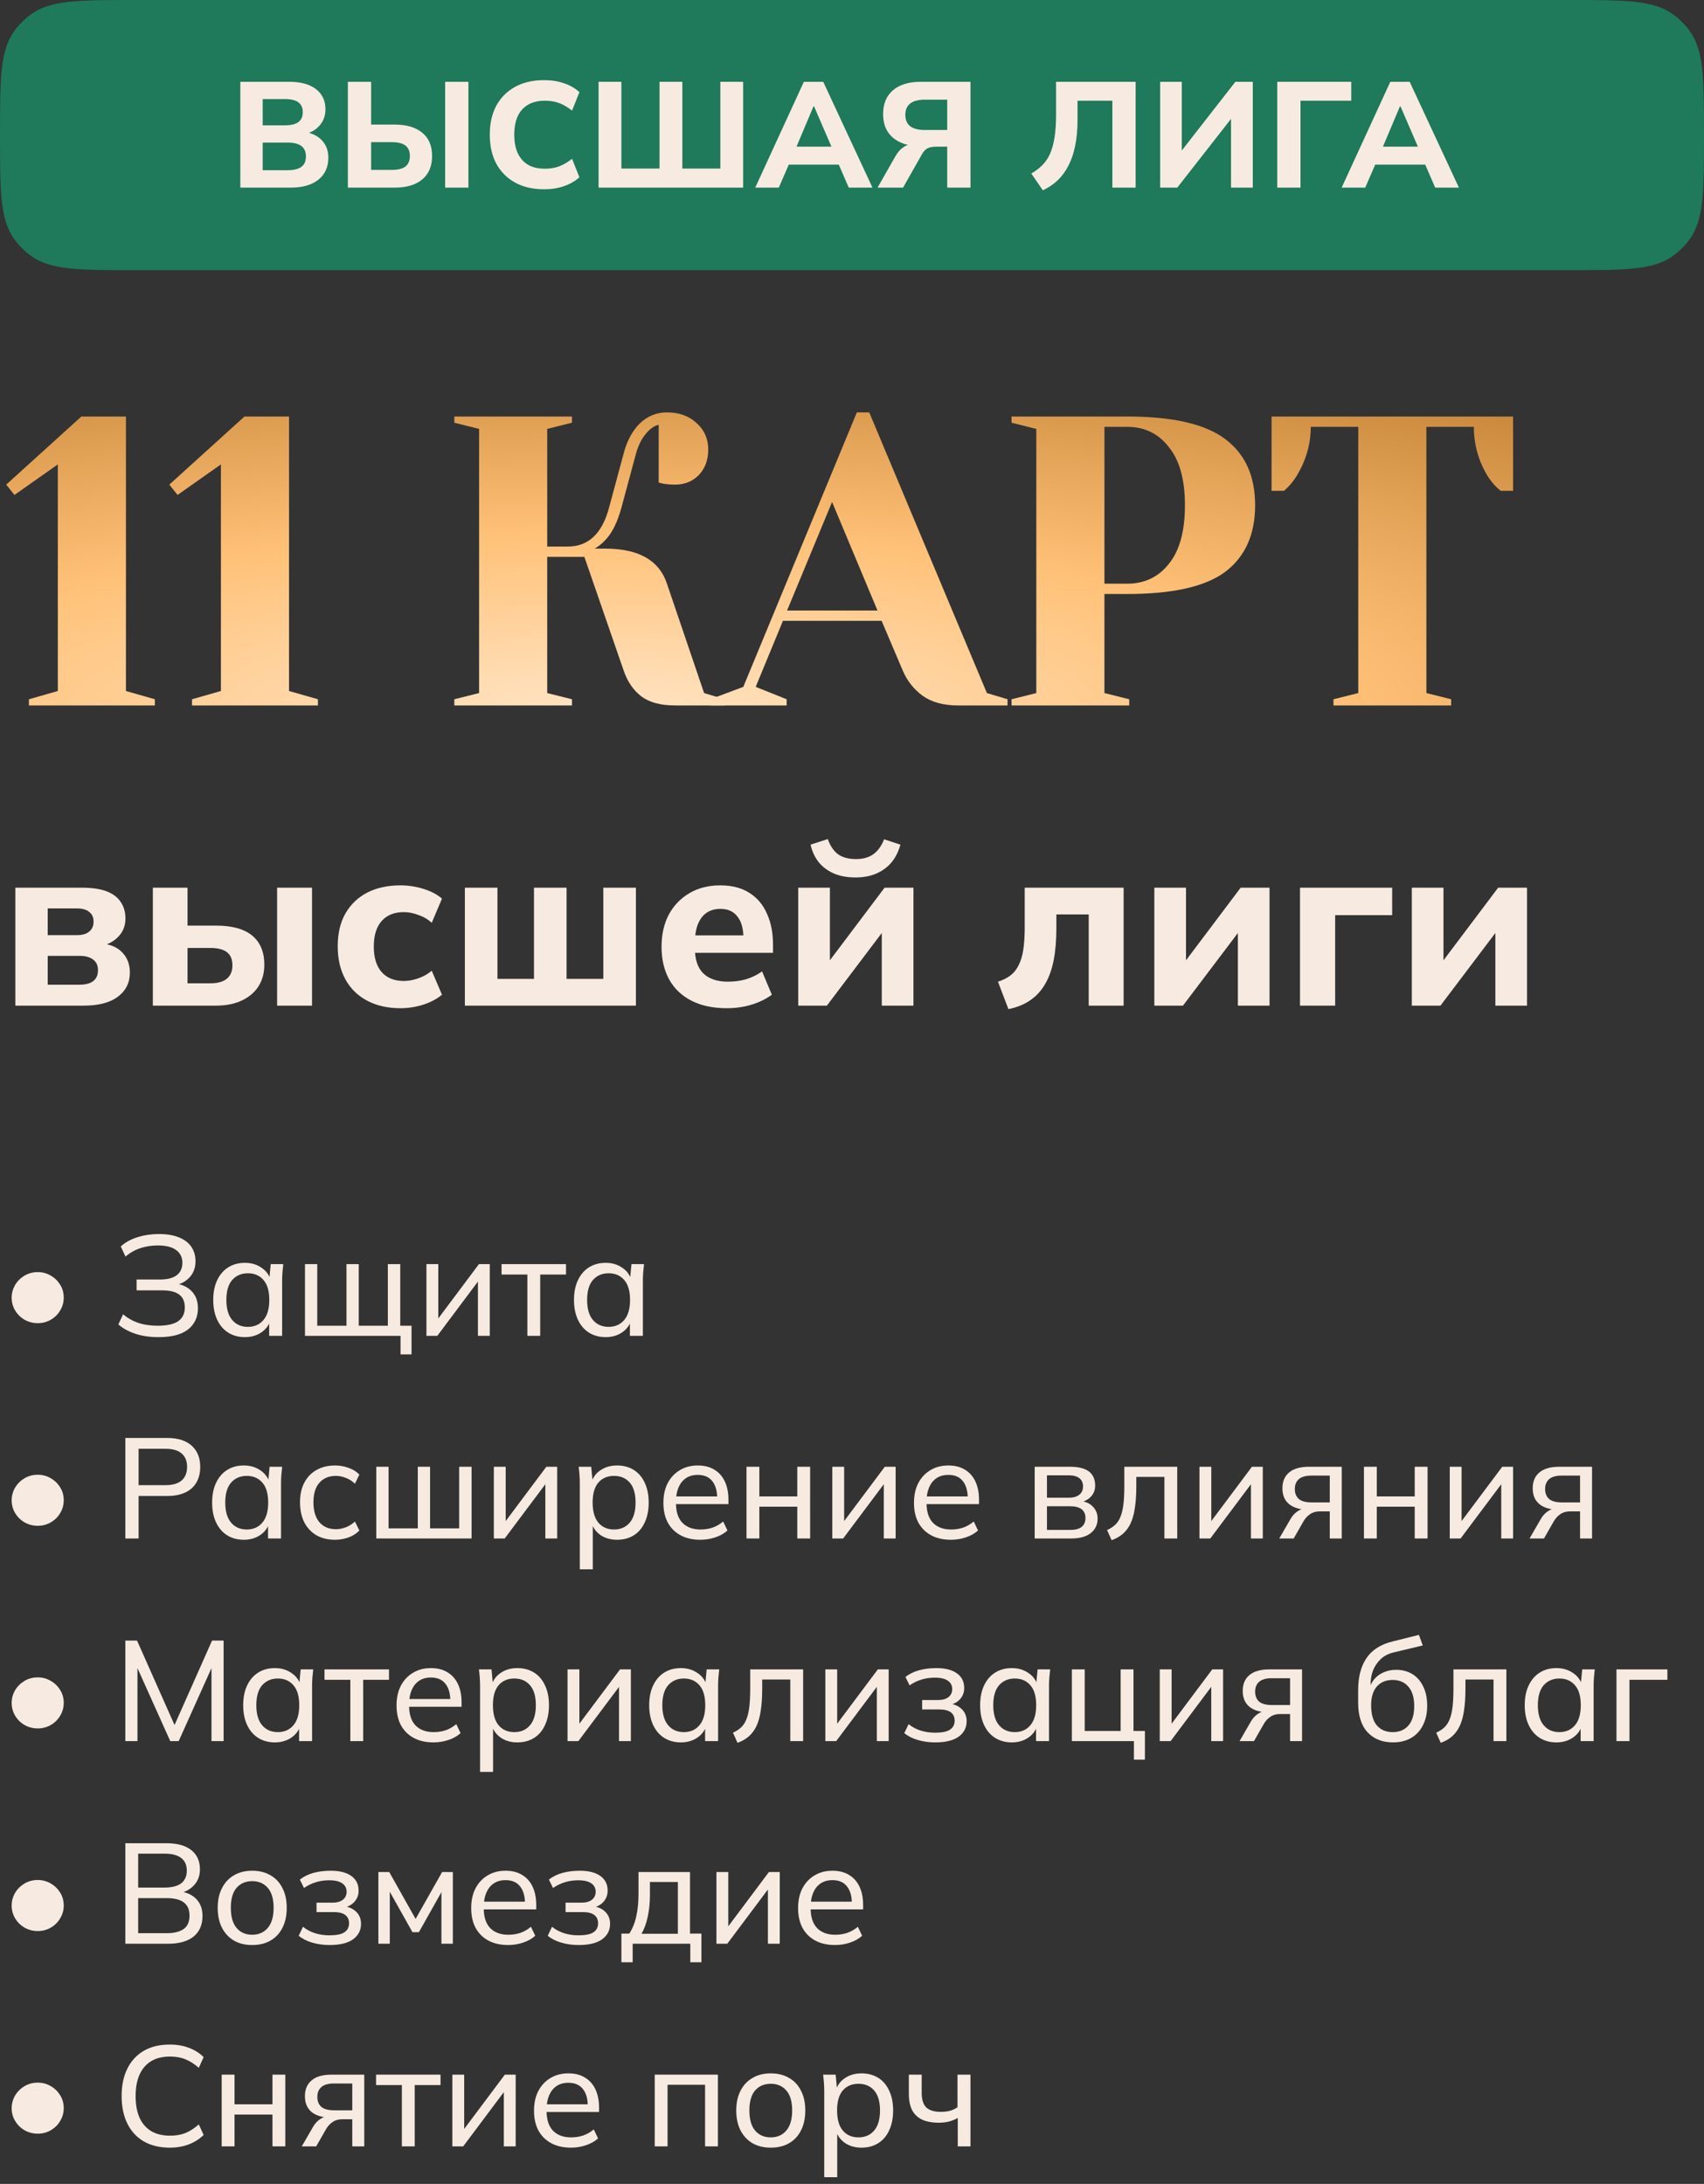 <?xml version="1.0" encoding="UTF-8"?> <svg xmlns="http://www.w3.org/2000/svg" width="227" height="291" viewBox="0 0 227 291" fill="none"><rect x="0" y="0" width="227" height="291" fill="#333333" stroke="none"/> <path d="M3.853 94V93.175L7.703 92.075V61.88L1.928 65.95L0.828 64.575L10.838 55.5H16.778V92.075L20.628 93.175V94H3.853Z" fill="url(#paint0_radial_387_1600)"></path> <path d="M25.58 94V93.175L29.43 92.075V61.88L23.655 65.95L22.555 64.575L32.565 55.5H38.505V92.075L42.355 93.175V94H25.58Z" fill="url(#paint1_radial_387_1600)"></path> <path d="M60.523 93.175L63.822 92.35V57.15L60.523 56.325V55.5H76.198V56.325L72.897 57.15V72.825H75.647C78.397 72.825 80.231 71.084 81.147 67.6L83.073 60.45C83.513 58.764 84.228 57.425 85.218 56.435C86.244 55.445 87.454 54.95 88.847 54.95C90.461 54.95 91.781 55.427 92.808 56.38C93.834 57.297 94.347 58.47 94.347 59.9C94.347 61.294 93.926 62.43 93.082 63.31C92.239 64.153 91.194 64.575 89.948 64.575C89.434 64.575 88.921 64.538 88.407 64.465L87.748 64.3V56.6C87.124 56.747 86.537 57.169 85.987 57.865C85.438 58.525 85.016 59.387 84.722 60.45L82.797 67.6C82.248 69.617 81.514 71.084 80.597 72C80.194 72.44 79.736 72.807 79.222 73.1H80.597C85.071 73.1 87.821 74.659 88.847 77.775L93.797 92.35L96.547 93.175V94H89.948C88.004 94 86.501 93.597 85.438 92.79C84.374 91.984 83.586 90.829 83.073 89.325L77.847 74.2H72.897V92.35L76.198 93.175V94H60.523V93.175Z" fill="url(#paint2_radial_387_1600)"></path> <path d="M94.62 93.175L99.02 91.525L114.145 54.95H115.795L131.47 92.35L134.22 93.175V94H127.62C125.714 94 124.155 93.579 122.945 92.735C121.735 91.855 120.837 90.719 120.25 89.325L117.445 82.725H104.3L100.67 91.525L104.795 93.175V94H94.62V93.175ZM104.85 81.35H116.895L110.845 66.885L104.85 81.35Z" fill="url(#paint3_radial_387_1600)"></path> <path d="M134.753 93.175L138.053 92.35V57.15L134.753 56.325V55.5H150.153C156.24 55.5 160.603 56.508 163.243 58.525C165.883 60.505 167.203 63.438 167.203 67.325C167.203 71.212 165.883 74.163 163.243 76.18C160.603 78.16 156.24 79.15 150.153 79.15H147.128V92.35L150.428 93.175V94H134.753V93.175ZM150.153 77.775C152.463 77.775 154.315 76.895 155.708 75.135C157.138 73.375 157.853 70.772 157.853 67.325C157.853 63.915 157.138 61.33 155.708 59.57C154.315 57.773 152.463 56.875 150.153 56.875H147.128V77.775H150.153Z" fill="url(#paint4_radial_387_1600)"></path> <path d="M177.642 93.175L180.942 92.35V56.875H174.617C174.617 59.112 174.012 61.257 172.802 63.31C172.289 64.153 171.702 64.85 171.042 65.4H169.392V55.5H201.567V65.4H199.917C199.221 64.85 198.616 64.153 198.102 63.31C196.929 61.33 196.342 59.185 196.342 56.875H190.017V92.35L193.317 93.175V94H177.642V93.175Z" fill="url(#paint5_radial_387_1600)"></path> <path d="M2.047 134V118.283H10.882C12.267 118.283 13.383 118.448 14.23 118.779C15.077 119.109 15.697 119.585 16.09 120.205C16.503 120.804 16.71 121.538 16.71 122.406C16.71 123.377 16.379 124.193 15.718 124.855C15.077 125.516 14.22 125.94 13.145 126.126V125.661C14.53 125.764 15.563 126.167 16.245 126.87C16.948 127.572 17.299 128.482 17.299 129.598C17.299 130.941 16.762 132.016 15.687 132.822C14.633 133.607 13.124 134 11.161 134H2.047ZM6.356 131.21H10.572C11.378 131.21 11.988 131.055 12.401 130.745C12.835 130.414 13.052 129.928 13.052 129.288C13.052 128.647 12.835 128.172 12.401 127.862C11.988 127.531 11.378 127.366 10.572 127.366H6.356V131.21ZM6.356 124.607H10.231C10.954 124.607 11.502 124.452 11.874 124.142C12.267 123.832 12.463 123.387 12.463 122.809C12.463 122.23 12.267 121.796 11.874 121.507C11.502 121.197 10.954 121.042 10.231 121.042H6.356V124.607Z" fill="#F7EBE1"></path> <path d="M20.362 134V118.283H24.981V123.336H28.763C30.913 123.336 32.525 123.78 33.599 124.669C34.674 125.557 35.211 126.849 35.211 128.544C35.211 129.639 34.953 130.6 34.436 131.427C33.92 132.233 33.176 132.863 32.204 133.318C31.254 133.772 30.107 134 28.763 134H20.362ZM24.981 131.024H28.05C28.98 131.024 29.693 130.827 30.189 130.435C30.706 130.021 30.964 129.422 30.964 128.637C30.964 127.831 30.716 127.242 30.22 126.87C29.724 126.498 29.001 126.312 28.05 126.312H24.981V131.024ZM36.916 134V118.283H41.566V134H36.916Z" fill="#F7EBE1"></path> <path d="M53.329 134.341C51.655 134.341 50.187 134.01 48.927 133.349C47.666 132.687 46.695 131.737 46.013 130.497C45.331 129.257 44.99 127.789 44.99 126.095C44.99 124.379 45.331 122.922 46.013 121.724C46.715 120.504 47.687 119.574 48.927 118.934C50.187 118.293 51.655 117.973 53.329 117.973C54.383 117.973 55.406 118.128 56.398 118.438C57.41 118.748 58.237 119.182 58.878 119.74L57.514 122.964C56.997 122.488 56.398 122.137 55.716 121.91C55.054 121.662 54.414 121.538 53.794 121.538C52.533 121.538 51.551 121.93 50.849 122.716C50.146 123.501 49.795 124.638 49.795 126.126C49.795 127.614 50.146 128.75 50.849 129.536C51.551 130.321 52.533 130.714 53.794 130.714C54.393 130.714 55.023 130.6 55.685 130.373C56.367 130.145 56.976 129.804 57.514 129.35L58.878 132.543C58.216 133.101 57.379 133.545 56.367 133.876C55.375 134.186 54.362 134.341 53.329 134.341Z" fill="#F7EBE1"></path> <path d="M61.928 134V118.283H66.268V130.435H71.135V118.283H75.475V130.435H80.373V118.283H84.713V134H61.928Z" fill="#F7EBE1"></path> <path d="M96.809 134.341C94.991 134.341 93.43 134.01 92.128 133.349C90.826 132.687 89.834 131.747 89.152 130.528C88.47 129.288 88.129 127.831 88.129 126.157C88.129 124.524 88.45 123.098 89.09 121.879C89.752 120.659 90.661 119.709 91.818 119.027C92.996 118.324 94.371 117.973 95.941 117.973C97.491 117.973 98.783 118.303 99.816 118.965C100.87 119.626 101.656 120.556 102.172 121.755C102.71 122.933 102.978 124.307 102.978 125.878V126.963H91.973V124.638H99.568L99.041 125.072C99.041 123.77 98.773 122.788 98.235 122.127C97.719 121.445 96.964 121.104 95.972 121.104C95.228 121.104 94.598 121.29 94.081 121.662C93.585 122.013 93.203 122.54 92.934 123.243C92.686 123.925 92.562 124.772 92.562 125.785V126.281C92.562 127.81 92.934 128.947 93.678 129.691C94.443 130.435 95.538 130.807 96.964 130.807C97.812 130.807 98.607 130.703 99.351 130.497C100.116 130.269 100.839 129.918 101.521 129.443L102.823 132.543C102.038 133.121 101.129 133.566 100.095 133.876C99.083 134.186 97.987 134.341 96.809 134.341Z" fill="#F7EBE1"></path> <path d="M106.339 134V118.283H110.555V129.319H109.532L117.84 118.283H121.684V134H117.468V122.964H118.491L110.152 134H106.339ZM113.965 116.919C112.828 116.919 111.847 116.733 111.02 116.361C110.193 115.989 109.522 115.472 109.005 114.811C108.509 114.149 108.168 113.395 107.982 112.548L110.276 111.804C110.607 112.734 111.072 113.416 111.671 113.85C112.27 114.263 113.056 114.47 114.027 114.47C114.978 114.47 115.753 114.253 116.352 113.819C116.951 113.385 117.427 112.723 117.778 111.835L119.948 112.548C119.7 113.457 119.307 114.242 118.77 114.904C118.233 115.544 117.561 116.04 116.755 116.392C115.949 116.743 115.019 116.919 113.965 116.919Z" fill="#F7EBE1"></path> <path d="M134.338 134.465L132.943 130.807C133.604 130.6 134.162 130.321 134.617 129.97C135.072 129.618 135.433 129.164 135.702 128.606C135.991 128.048 136.198 127.355 136.322 126.529C136.446 125.702 136.508 124.72 136.508 123.584V118.283H149.683V134H145.033V121.848H140.724V123.739C140.724 125.351 140.6 126.777 140.352 128.017C140.104 129.257 139.711 130.321 139.174 131.21C138.657 132.078 137.996 132.78 137.19 133.318C136.405 133.855 135.454 134.237 134.338 134.465Z" fill="#F7EBE1"></path> <path d="M153.777 134V118.283H157.993V129.319H156.97L165.278 118.283H169.122V134H164.906V122.964H165.929L157.59 134H153.777Z" fill="#F7EBE1"></path> <path d="M173.183 134V118.283H185.459V121.941H177.864V134H173.183Z" fill="#F7EBE1"></path> <path d="M188.077 134V118.283H192.293V129.319H191.27L199.578 118.283H203.422V134H199.206V122.964H200.229L191.89 134H188.077Z" fill="#F7EBE1"></path> <path d="M5.032 176.309C4.411 176.309 3.835 176.163 3.303 175.872C2.771 175.568 2.346 175.156 2.03 174.637C1.713 174.118 1.555 173.541 1.555 172.908C1.555 172.325 1.7 171.774 1.992 171.255C2.296 170.736 2.707 170.318 3.227 170.001C3.759 169.672 4.36 169.507 5.032 169.507C5.652 169.507 6.222 169.659 6.742 169.963C7.261 170.254 7.679 170.653 7.996 171.16C8.325 171.667 8.49 172.249 8.49 172.908C8.49 173.529 8.331 174.099 8.015 174.618C7.711 175.137 7.293 175.549 6.761 175.853C6.241 176.157 5.665 176.309 5.032 176.309Z" fill="#F7EBE1"></path> <path d="M21.105 178.171C19.952 178.171 18.92 178.019 18.008 177.715C17.109 177.411 16.361 176.999 15.766 176.48L16.393 175.131C17.001 175.638 17.679 176.018 18.426 176.271C19.173 176.524 20.035 176.651 21.01 176.651C22.251 176.651 23.163 176.448 23.746 176.043C24.329 175.625 24.62 175.017 24.62 174.219C24.62 173.434 24.367 172.857 23.86 172.49C23.366 172.123 22.606 171.939 21.58 171.939H18.198V170.495H21.295C22.283 170.495 23.03 170.305 23.537 169.925C24.044 169.545 24.297 168.988 24.297 168.253C24.297 167.544 24.025 166.986 23.48 166.581C22.935 166.163 22.118 165.954 21.029 165.954C20.206 165.954 19.427 166.074 18.692 166.315C17.97 166.556 17.311 166.929 16.716 167.436L16.089 166.087C16.684 165.542 17.432 165.131 18.331 164.852C19.23 164.573 20.174 164.434 21.162 164.434C22.239 164.434 23.138 164.586 23.86 164.89C24.582 165.181 25.127 165.599 25.494 166.144C25.861 166.689 26.045 167.328 26.045 168.063C26.045 168.899 25.792 169.602 25.285 170.172C24.791 170.729 24.12 171.097 23.271 171.274V171.008C24.234 171.135 24.987 171.483 25.532 172.053C26.089 172.623 26.368 173.377 26.368 174.314C26.368 175.099 26.172 175.783 25.779 176.366C25.399 176.949 24.816 177.398 24.031 177.715C23.258 178.019 22.283 178.171 21.105 178.171Z" fill="#F7EBE1"></path> <path d="M32.626 178.171C31.79 178.171 31.055 177.975 30.422 177.582C29.789 177.189 29.295 176.619 28.94 175.872C28.585 175.125 28.408 174.238 28.408 173.212C28.408 172.186 28.585 171.306 28.94 170.571C29.295 169.824 29.789 169.254 30.422 168.861C31.055 168.468 31.79 168.272 32.626 168.272C33.475 168.272 34.209 168.487 34.83 168.918C35.463 169.336 35.881 169.912 36.084 170.647H35.856L36.065 168.443H37.737C37.699 168.823 37.661 169.203 37.623 169.583C37.598 169.963 37.585 170.337 37.585 170.704V178H35.856V175.815H36.065C35.862 176.537 35.444 177.113 34.811 177.544C34.19 177.962 33.462 178.171 32.626 178.171ZM33.025 176.803C33.886 176.803 34.577 176.499 35.096 175.891C35.615 175.283 35.875 174.39 35.875 173.212C35.875 172.034 35.615 171.147 35.096 170.552C34.577 169.957 33.886 169.659 33.025 169.659C32.164 169.659 31.467 169.957 30.935 170.552C30.416 171.147 30.156 172.034 30.156 173.212C30.156 174.39 30.416 175.283 30.935 175.891C31.454 176.499 32.151 176.803 33.025 176.803Z" fill="#F7EBE1"></path> <path d="M53.359 180.47V178H40.629V168.443H42.263V176.651H46.158V168.443H47.792V176.651H51.668V168.443H53.321V176.651H54.822V180.47H53.359Z" fill="#F7EBE1"></path> <path d="M56.809 178V168.443H58.386V176.366H57.873L63.801 168.443H65.245V178H63.668V170.058H64.2L58.253 178H56.809Z" fill="#F7EBE1"></path> <path d="M70.253 178V169.83H66.814V168.443H75.402V169.83H71.963V178H70.253Z" fill="#F7EBE1"></path> <path d="M80.683 178.171C79.847 178.171 79.112 177.975 78.479 177.582C77.845 177.189 77.351 176.619 76.997 175.872C76.642 175.125 76.465 174.238 76.465 173.212C76.465 172.186 76.642 171.306 76.997 170.571C77.351 169.824 77.845 169.254 78.479 168.861C79.112 168.468 79.847 168.272 80.683 168.272C81.531 168.272 82.266 168.487 82.887 168.918C83.52 169.336 83.938 169.912 84.141 170.647H83.913L84.122 168.443H85.794C85.756 168.823 85.718 169.203 85.68 169.583C85.654 169.963 85.642 170.337 85.642 170.704V178H83.913V175.815H84.122C83.919 176.537 83.501 177.113 82.868 177.544C82.247 177.962 81.519 178.171 80.683 178.171ZM81.082 176.803C81.943 176.803 82.633 176.499 83.153 175.891C83.672 175.283 83.932 174.39 83.932 173.212C83.932 172.034 83.672 171.147 83.153 170.552C82.633 169.957 81.943 169.659 81.082 169.659C80.22 169.659 79.524 169.957 78.992 170.552C78.472 171.147 78.213 172.034 78.213 173.212C78.213 174.39 78.472 175.283 78.992 175.891C79.511 176.499 80.208 176.803 81.082 176.803Z" fill="#F7EBE1"></path> <path d="M5.032 203.309C4.411 203.309 3.835 203.163 3.303 202.872C2.771 202.568 2.346 202.156 2.03 201.637C1.713 201.118 1.555 200.541 1.555 199.908C1.555 199.325 1.7 198.774 1.992 198.255C2.296 197.736 2.707 197.318 3.227 197.001C3.759 196.672 4.36 196.507 5.032 196.507C5.652 196.507 6.222 196.659 6.742 196.963C7.261 197.254 7.679 197.653 7.996 198.16C8.325 198.667 8.49 199.249 8.49 199.908C8.49 200.529 8.331 201.099 8.015 201.618C7.711 202.137 7.293 202.549 6.761 202.853C6.241 203.157 5.665 203.309 5.032 203.309Z" fill="#F7EBE1"></path> <path d="M16.697 205V191.605H22.245C23.676 191.605 24.772 191.947 25.532 192.631C26.292 193.315 26.672 194.259 26.672 195.462C26.672 196.273 26.501 196.969 26.159 197.552C25.817 198.135 25.317 198.578 24.658 198.882C23.999 199.186 23.195 199.338 22.245 199.338H18.464V205H16.697ZM18.464 197.894H22.074C23.011 197.894 23.721 197.685 24.202 197.267C24.683 196.836 24.924 196.235 24.924 195.462C24.924 194.689 24.683 194.094 24.202 193.676C23.721 193.258 23.011 193.049 22.074 193.049H18.464V197.894Z" fill="#F7EBE1"></path> <path d="M32.478 205.171C31.642 205.171 30.907 204.975 30.274 204.582C29.64 204.189 29.146 203.619 28.792 202.872C28.437 202.125 28.26 201.238 28.26 200.212C28.26 199.186 28.437 198.306 28.792 197.571C29.146 196.824 29.64 196.254 30.274 195.861C30.907 195.468 31.642 195.272 32.478 195.272C33.326 195.272 34.061 195.487 34.682 195.918C35.315 196.336 35.733 196.912 35.936 197.647H35.708L35.917 195.443H37.589C37.551 195.823 37.513 196.203 37.475 196.583C37.449 196.963 37.437 197.337 37.437 197.704V205H35.708V202.815H35.917C35.714 203.537 35.296 204.113 34.663 204.544C34.042 204.962 33.314 205.171 32.478 205.171ZM32.877 203.803C33.738 203.803 34.428 203.499 34.948 202.891C35.467 202.283 35.727 201.39 35.727 200.212C35.727 199.034 35.467 198.147 34.948 197.552C34.428 196.957 33.738 196.659 32.877 196.659C32.015 196.659 31.319 196.957 30.787 197.552C30.267 198.147 30.008 199.034 30.008 200.212C30.008 201.39 30.267 202.283 30.787 202.891C31.306 203.499 32.003 203.803 32.877 203.803Z" fill="#F7EBE1"></path> <path d="M44.642 205.171C43.692 205.171 42.868 204.975 42.172 204.582C41.475 204.177 40.93 203.6 40.538 202.853C40.158 202.093 39.968 201.194 39.968 200.155C39.968 199.129 40.164 198.255 40.557 197.533C40.949 196.798 41.494 196.241 42.191 195.861C42.887 195.468 43.704 195.272 44.642 195.272C45.262 195.272 45.864 195.38 46.447 195.595C47.029 195.798 47.504 196.095 47.872 196.488L47.283 197.704C46.915 197.349 46.51 197.09 46.067 196.925C45.623 196.748 45.186 196.659 44.756 196.659C43.818 196.659 43.084 196.963 42.552 197.571C42.02 198.166 41.754 199.034 41.754 200.174C41.754 201.327 42.02 202.213 42.552 202.834C43.084 203.455 43.818 203.765 44.756 203.765C45.174 203.765 45.604 203.683 46.048 203.518C46.491 203.353 46.903 203.094 47.283 202.739L47.872 203.936C47.492 204.341 47.004 204.652 46.409 204.867C45.826 205.07 45.237 205.171 44.642 205.171Z" fill="#F7EBE1"></path> <path d="M50.129 205V195.443H51.763V203.651H55.658V195.443H57.292V203.651H61.168V195.443H62.821V205H50.129Z" fill="#F7EBE1"></path> <path d="M65.789 205V195.443H67.366V203.366H66.853L72.781 195.443H74.225V205H72.648V197.058H73.18L67.233 205H65.789Z" fill="#F7EBE1"></path> <path d="M77.239 209.104V197.704C77.239 197.337 77.226 196.963 77.201 196.583C77.175 196.203 77.138 195.823 77.087 195.443H78.759L78.968 197.647H78.759C78.949 196.912 79.354 196.336 79.975 195.918C80.596 195.487 81.337 195.272 82.198 195.272C83.046 195.272 83.787 195.468 84.421 195.861C85.054 196.254 85.542 196.824 85.884 197.571C86.239 198.306 86.416 199.186 86.416 200.212C86.416 201.238 86.239 202.125 85.884 202.872C85.542 203.619 85.054 204.189 84.421 204.582C83.787 204.975 83.046 205.171 82.198 205.171C81.349 205.171 80.615 204.962 79.994 204.544C79.386 204.113 78.974 203.537 78.759 202.815H78.968V209.104H77.239ZM81.799 203.803C82.673 203.803 83.37 203.499 83.889 202.891C84.408 202.283 84.668 201.39 84.668 200.212C84.668 199.034 84.408 198.147 83.889 197.552C83.37 196.957 82.673 196.659 81.799 196.659C80.925 196.659 80.228 196.957 79.709 197.552C79.202 198.147 78.949 199.034 78.949 200.212C78.949 201.39 79.202 202.283 79.709 202.891C80.228 203.499 80.925 203.803 81.799 203.803Z" fill="#F7EBE1"></path> <path d="M93.298 205.171C92.284 205.171 91.41 204.975 90.676 204.582C89.941 204.189 89.371 203.626 88.966 202.891C88.573 202.156 88.377 201.276 88.377 200.25C88.377 199.237 88.567 198.363 88.947 197.628C89.34 196.881 89.878 196.304 90.562 195.899C91.246 195.481 92.044 195.272 92.956 195.272C93.83 195.272 94.571 195.462 95.179 195.842C95.787 196.209 96.249 196.735 96.566 197.419C96.882 198.103 97.041 198.914 97.041 199.851V200.421H89.726V199.395H95.863L95.54 199.642C95.54 198.654 95.318 197.888 94.875 197.343C94.444 196.798 93.805 196.526 92.956 196.526C92.335 196.526 91.809 196.672 91.379 196.963C90.948 197.254 90.619 197.666 90.391 198.198C90.163 198.73 90.049 199.363 90.049 200.098V200.269C90.049 201.434 90.334 202.315 90.904 202.91C91.487 203.505 92.291 203.803 93.317 203.803C93.887 203.803 94.419 203.721 94.913 203.556C95.407 203.391 95.882 203.119 96.338 202.739L96.908 203.936C96.477 204.329 95.939 204.633 95.293 204.848C94.659 205.063 93.995 205.171 93.298 205.171Z" fill="#F7EBE1"></path> <path d="M99.447 205V195.443H101.157V199.395H106.211V195.443H107.921V205H106.211V200.763H101.157V205H99.447Z" fill="#F7EBE1"></path> <path d="M110.877 205V195.443H112.454V203.366H111.941L117.869 195.443H119.313V205H117.736V197.058H118.268L112.321 205H110.877Z" fill="#F7EBE1"></path> <path d="M126.678 205.171C125.664 205.171 124.79 204.975 124.056 204.582C123.321 204.189 122.751 203.626 122.346 202.891C121.953 202.156 121.757 201.276 121.757 200.25C121.757 199.237 121.947 198.363 122.327 197.628C122.719 196.881 123.258 196.304 123.942 195.899C124.626 195.481 125.424 195.272 126.336 195.272C127.21 195.272 127.951 195.462 128.559 195.842C129.167 196.209 129.629 196.735 129.946 197.419C130.262 198.103 130.421 198.914 130.421 199.851V200.421H123.106V199.395H129.243L128.92 199.642C128.92 198.654 128.698 197.888 128.255 197.343C127.824 196.798 127.184 196.526 126.336 196.526C125.715 196.526 125.189 196.672 124.759 196.963C124.328 197.254 123.999 197.666 123.771 198.198C123.543 198.73 123.429 199.363 123.429 200.098V200.269C123.429 201.434 123.714 202.315 124.284 202.91C124.866 203.505 125.671 203.803 126.697 203.803C127.267 203.803 127.799 203.721 128.293 203.556C128.787 203.391 129.262 203.119 129.718 202.739L130.288 203.936C129.857 204.329 129.319 204.633 128.673 204.848C128.039 205.063 127.374 205.171 126.678 205.171Z" fill="#F7EBE1"></path> <path d="M137.837 205V195.443H142.549C143.309 195.443 143.936 195.538 144.43 195.728C144.924 195.918 145.291 196.203 145.532 196.583C145.773 196.95 145.893 197.406 145.893 197.951C145.893 198.559 145.684 199.072 145.266 199.49C144.848 199.895 144.303 200.142 143.632 200.231V199.984C144.43 200.009 145.057 200.244 145.513 200.687C145.982 201.118 146.216 201.675 146.216 202.359C146.216 203.17 145.906 203.816 145.285 204.297C144.677 204.766 143.822 205 142.72 205H137.837ZM139.471 203.86H142.606C143.252 203.86 143.746 203.727 144.088 203.461C144.43 203.182 144.601 202.79 144.601 202.283C144.601 201.764 144.43 201.371 144.088 201.105C143.746 200.839 143.252 200.706 142.606 200.706H139.471V203.86ZM139.471 199.566H142.397C142.992 199.566 143.455 199.433 143.784 199.167C144.113 198.901 144.278 198.534 144.278 198.065C144.278 197.584 144.113 197.216 143.784 196.963C143.455 196.71 142.992 196.583 142.397 196.583H139.471V199.566Z" fill="#F7EBE1"></path> <path d="M148.087 205.228L147.479 203.879C147.922 203.676 148.29 203.436 148.581 203.157C148.885 202.866 149.119 202.498 149.284 202.055C149.461 201.612 149.588 201.061 149.664 200.402C149.74 199.743 149.778 198.945 149.778 198.008V195.443H156.827V205H155.117V196.792H151.374V198.046C151.374 199.148 151.311 200.104 151.184 200.915C151.07 201.726 150.88 202.416 150.614 202.986C150.348 203.543 150.006 204.006 149.588 204.373C149.183 204.728 148.682 205.013 148.087 205.228Z" fill="#F7EBE1"></path> <path d="M159.787 205V195.443H161.364V203.366H160.851L166.779 195.443H168.223V205H166.646V197.058H167.178L161.231 205H159.787Z" fill="#F7EBE1"></path> <path d="M170.42 205L171.921 202.397C172.162 201.979 172.466 201.643 172.833 201.39C173.2 201.124 173.587 200.991 173.992 200.991H174.296L174.277 201.162C173.2 201.162 172.358 200.921 171.75 200.44C171.142 199.946 170.838 199.237 170.838 198.312C170.838 197.4 171.136 196.697 171.731 196.203C172.326 195.696 173.213 195.443 174.391 195.443H178.742V205H177.146V201.39H175.778C175.284 201.39 174.86 201.517 174.505 201.77C174.15 202.011 173.859 202.334 173.631 202.739L172.339 205H170.42ZM174.695 200.193H177.146V196.621H174.695C173.948 196.621 173.39 196.779 173.023 197.096C172.668 197.413 172.491 197.85 172.491 198.407C172.491 198.977 172.668 199.42 173.023 199.737C173.39 200.041 173.948 200.193 174.695 200.193Z" fill="#F7EBE1"></path> <path d="M181.7 205V195.443H183.41V199.395H188.464V195.443H190.174V205H188.464V200.763H183.41V205H181.7Z" fill="#F7EBE1"></path> <path d="M193.13 205V195.443H194.707V203.366H194.194L200.122 195.443H201.566V205H199.989V197.058H200.521L194.574 205H193.13Z" fill="#F7EBE1"></path> <path d="M203.763 205L205.264 202.397C205.504 201.979 205.808 201.643 206.176 201.39C206.543 201.124 206.929 200.991 207.335 200.991H207.639L207.62 201.162C206.543 201.162 205.701 200.921 205.093 200.44C204.485 199.946 204.181 199.237 204.181 198.312C204.181 197.4 204.478 196.697 205.074 196.203C205.669 195.696 206.556 195.443 207.734 195.443H212.085V205H210.489V201.39H209.121C208.627 201.39 208.202 201.517 207.848 201.77C207.493 202.011 207.202 202.334 206.974 202.739L205.682 205H203.763ZM208.038 200.193H210.489V196.621H208.038C207.29 196.621 206.733 196.779 206.366 197.096C206.011 197.413 205.834 197.85 205.834 198.407C205.834 198.977 206.011 199.42 206.366 199.737C206.733 200.041 207.29 200.193 208.038 200.193Z" fill="#F7EBE1"></path> <path d="M5.032 230.309C4.411 230.309 3.835 230.163 3.303 229.872C2.771 229.568 2.346 229.156 2.03 228.637C1.713 228.118 1.555 227.541 1.555 226.908C1.555 226.325 1.7 225.774 1.992 225.255C2.296 224.736 2.707 224.318 3.227 224.001C3.759 223.672 4.36 223.507 5.032 223.507C5.652 223.507 6.222 223.659 6.742 223.963C7.261 224.254 7.679 224.653 7.996 225.16C8.325 225.667 8.49 226.249 8.49 226.908C8.49 227.529 8.331 228.099 8.015 228.618C7.711 229.137 7.293 229.549 6.761 229.853C6.241 230.157 5.665 230.309 5.032 230.309Z" fill="#F7EBE1"></path> <path d="M16.697 232V218.605H18.255L23.537 230.499H22.967L28.249 218.605H29.788V232H28.173V220.961H28.762L23.803 232H22.682L17.723 220.961H18.312V232H16.697Z" fill="#F7EBE1"></path> <path d="M36.615 232.171C35.779 232.171 35.045 231.975 34.411 231.582C33.778 231.189 33.284 230.619 32.929 229.872C32.575 229.125 32.397 228.238 32.397 227.212C32.397 226.186 32.575 225.306 32.929 224.571C33.284 223.824 33.778 223.254 34.411 222.861C35.045 222.468 35.779 222.272 36.615 222.272C37.464 222.272 38.199 222.487 38.819 222.918C39.453 223.336 39.871 223.912 40.073 224.647H39.845L40.054 222.443H41.726C41.688 222.823 41.65 223.203 41.612 223.583C41.587 223.963 41.574 224.337 41.574 224.704V232H39.845V229.815H40.054C39.852 230.537 39.434 231.113 38.8 231.544C38.18 231.962 37.451 232.171 36.615 232.171ZM37.014 230.803C37.876 230.803 38.566 230.499 39.085 229.891C39.605 229.283 39.864 228.39 39.864 227.212C39.864 226.034 39.605 225.147 39.085 224.552C38.566 223.957 37.876 223.659 37.014 223.659C36.153 223.659 35.456 223.957 34.924 224.552C34.405 225.147 34.145 226.034 34.145 227.212C34.145 228.39 34.405 229.283 34.924 229.891C35.444 230.499 36.14 230.803 37.014 230.803Z" fill="#F7EBE1"></path> <path d="M46.67 232V223.83H43.231V222.443H51.819V223.83H48.38V232H46.67Z" fill="#F7EBE1"></path> <path d="M57.747 232.171C56.734 232.171 55.86 231.975 55.125 231.582C54.39 231.189 53.82 230.626 53.415 229.891C53.022 229.156 52.826 228.276 52.826 227.25C52.826 226.237 53.016 225.363 53.396 224.628C53.789 223.881 54.327 223.304 55.011 222.899C55.695 222.481 56.493 222.272 57.405 222.272C58.279 222.272 59.02 222.462 59.628 222.842C60.236 223.209 60.698 223.735 61.015 224.419C61.332 225.103 61.49 225.914 61.49 226.851V227.421H54.175V226.395H60.312L59.989 226.642C59.989 225.654 59.767 224.888 59.324 224.343C58.893 223.798 58.254 223.526 57.405 223.526C56.784 223.526 56.259 223.672 55.828 223.963C55.397 224.254 55.068 224.666 54.84 225.198C54.612 225.73 54.498 226.363 54.498 227.098V227.269C54.498 228.434 54.783 229.315 55.353 229.91C55.936 230.505 56.74 230.803 57.766 230.803C58.336 230.803 58.868 230.721 59.362 230.556C59.856 230.391 60.331 230.119 60.787 229.739L61.357 230.936C60.926 231.329 60.388 231.633 59.742 231.848C59.109 232.063 58.444 232.171 57.747 232.171Z" fill="#F7EBE1"></path> <path d="M63.954 236.104V224.704C63.954 224.337 63.941 223.963 63.916 223.583C63.89 223.203 63.852 222.823 63.802 222.443H65.474L65.683 224.647H65.474C65.664 223.912 66.069 223.336 66.69 222.918C67.31 222.487 68.051 222.272 68.913 222.272C69.761 222.272 70.502 222.468 71.136 222.861C71.769 223.254 72.257 223.824 72.599 224.571C72.953 225.306 73.131 226.186 73.131 227.212C73.131 228.238 72.953 229.125 72.599 229.872C72.257 230.619 71.769 231.189 71.136 231.582C70.502 231.975 69.761 232.171 68.913 232.171C68.064 232.171 67.329 231.962 66.709 231.544C66.101 231.113 65.689 230.537 65.474 229.815H65.683V236.104H63.954ZM68.514 230.803C69.388 230.803 70.084 230.499 70.604 229.891C71.123 229.283 71.383 228.39 71.383 227.212C71.383 226.034 71.123 225.147 70.604 224.552C70.084 223.957 69.388 223.659 68.514 223.659C67.64 223.659 66.943 223.957 66.424 224.552C65.917 225.147 65.664 226.034 65.664 227.212C65.664 228.39 65.917 229.283 66.424 229.891C66.943 230.499 67.64 230.803 68.514 230.803Z" fill="#F7EBE1"></path> <path d="M75.605 232V222.443H77.182V230.366H76.669L82.597 222.443H84.041V232H82.464V224.058H82.996L77.049 232H75.605Z" fill="#F7EBE1"></path> <path d="M90.702 232.171C89.866 232.171 89.132 231.975 88.498 231.582C87.865 231.189 87.371 230.619 87.016 229.872C86.662 229.125 86.484 228.238 86.484 227.212C86.484 226.186 86.662 225.306 87.016 224.571C87.371 223.824 87.865 223.254 88.498 222.861C89.132 222.468 89.866 222.272 90.702 222.272C91.551 222.272 92.286 222.487 92.906 222.918C93.54 223.336 93.958 223.912 94.16 224.647H93.932L94.141 222.443H95.813C95.775 222.823 95.737 223.203 95.699 223.583C95.674 223.963 95.661 224.337 95.661 224.704V232H93.932V229.815H94.141C93.939 230.537 93.521 231.113 92.887 231.544C92.267 231.962 91.538 232.171 90.702 232.171ZM91.101 230.803C91.963 230.803 92.653 230.499 93.172 229.891C93.692 229.283 93.951 228.39 93.951 227.212C93.951 226.034 93.692 225.147 93.172 224.552C92.653 223.957 91.963 223.659 91.101 223.659C90.24 223.659 89.543 223.957 89.011 224.552C88.492 225.147 88.232 226.034 88.232 227.212C88.232 228.39 88.492 229.283 89.011 229.891C89.531 230.499 90.227 230.803 91.101 230.803Z" fill="#F7EBE1"></path> <path d="M98.249 232.228L97.641 230.879C98.085 230.676 98.452 230.436 98.743 230.157C99.047 229.866 99.282 229.498 99.446 229.055C99.624 228.612 99.75 228.061 99.826 227.402C99.902 226.743 99.94 225.945 99.94 225.008V222.443H106.989V232H105.279V223.792H101.536V225.046C101.536 226.148 101.473 227.104 101.346 227.915C101.232 228.726 101.042 229.416 100.776 229.986C100.51 230.543 100.168 231.006 99.75 231.373C99.345 231.728 98.845 232.013 98.249 232.228Z" fill="#F7EBE1"></path> <path d="M109.949 232V222.443H111.526V230.366H111.013L116.941 222.443H118.385V232H116.808V224.058H117.34L111.393 232H109.949Z" fill="#F7EBE1"></path> <path d="M124.591 232.171C123.755 232.171 122.976 232.063 122.254 231.848C121.532 231.633 120.937 231.329 120.468 230.936L121.038 229.739C121.507 230.119 122.039 230.404 122.634 230.594C123.229 230.784 123.875 230.879 124.572 230.879C125.484 230.879 126.143 230.746 126.548 230.48C126.966 230.201 127.175 229.802 127.175 229.283C127.175 228.789 127.004 228.415 126.662 228.162C126.32 227.909 125.82 227.782 125.161 227.782H122.843V226.528H124.952C125.547 226.528 126.01 226.401 126.339 226.148C126.681 225.882 126.852 225.521 126.852 225.065C126.852 224.596 126.662 224.229 126.282 223.963C125.902 223.684 125.319 223.545 124.534 223.545C123.875 223.545 123.274 223.634 122.729 223.811C122.184 223.976 121.665 224.229 121.171 224.571L120.62 223.45C121.139 223.045 121.747 222.747 122.444 222.557C123.141 222.367 123.901 222.272 124.724 222.272C125.927 222.272 126.846 222.506 127.479 222.975C128.125 223.431 128.448 224.083 128.448 224.932C128.448 225.527 128.245 226.04 127.84 226.471C127.435 226.889 126.896 227.142 126.225 227.231V226.984C126.985 227.022 127.599 227.256 128.068 227.687C128.537 228.105 128.771 228.662 128.771 229.359C128.771 230.208 128.416 230.892 127.707 231.411C126.998 231.918 125.959 232.171 124.591 232.171Z" fill="#F7EBE1"></path> <path d="M134.788 232.171C133.952 232.171 133.218 231.975 132.584 231.582C131.951 231.189 131.457 230.619 131.102 229.872C130.748 229.125 130.57 228.238 130.57 227.212C130.57 226.186 130.748 225.306 131.102 224.571C131.457 223.824 131.951 223.254 132.584 222.861C133.218 222.468 133.952 222.272 134.788 222.272C135.637 222.272 136.372 222.487 136.992 222.918C137.626 223.336 138.044 223.912 138.246 224.647H138.018L138.227 222.443H139.899C139.861 222.823 139.823 223.203 139.785 223.583C139.76 223.963 139.747 224.337 139.747 224.704V232H138.018V229.815H138.227C138.025 230.537 137.607 231.113 136.973 231.544C136.353 231.962 135.624 232.171 134.788 232.171ZM135.187 230.803C136.049 230.803 136.739 230.499 137.258 229.891C137.778 229.283 138.037 228.39 138.037 227.212C138.037 226.034 137.778 225.147 137.258 224.552C136.739 223.957 136.049 223.659 135.187 223.659C134.326 223.659 133.629 223.957 133.097 224.552C132.578 225.147 132.318 226.034 132.318 227.212C132.318 228.39 132.578 229.283 133.097 229.891C133.617 230.499 134.313 230.803 135.187 230.803Z" fill="#F7EBE1"></path> <path d="M151.056 234.47V232H142.791V222.443H144.501V230.651H149.289V222.443H150.999V230.651H152.519V234.47H151.056Z" fill="#F7EBE1"></path> <path d="M154.499 232V222.443H156.076V230.366H155.563L161.491 222.443H162.935V232H161.358V224.058H161.89L155.943 232H154.499Z" fill="#F7EBE1"></path> <path d="M165.132 232L166.633 229.397C166.873 228.979 167.177 228.643 167.545 228.39C167.912 228.124 168.298 227.991 168.704 227.991H169.008L168.989 228.162C167.912 228.162 167.07 227.921 166.462 227.44C165.854 226.946 165.55 226.237 165.55 225.312C165.55 224.4 165.847 223.697 166.443 223.203C167.038 222.696 167.925 222.443 169.103 222.443H173.454V232H171.858V228.39H170.49C169.996 228.39 169.571 228.517 169.217 228.77C168.862 229.011 168.571 229.334 168.343 229.739L167.051 232H165.132ZM169.407 227.193H171.858V223.621H169.407C168.659 223.621 168.102 223.779 167.735 224.096C167.38 224.413 167.203 224.85 167.203 225.407C167.203 225.977 167.38 226.42 167.735 226.737C168.102 227.041 168.659 227.193 169.407 227.193Z" fill="#F7EBE1"></path> <path d="M185.583 232.171C184.152 232.171 183.018 231.721 182.182 230.822C181.346 229.923 180.928 228.605 180.928 226.87V225.217C180.928 223.444 181.302 222.012 182.049 220.923C182.796 219.834 183.955 219.099 185.526 218.719L189.022 217.845L189.535 219.251L185.659 220.182C184.962 220.347 184.386 220.644 183.93 221.075C183.474 221.506 183.132 222.012 182.904 222.595C182.689 223.178 182.581 223.798 182.581 224.457V225.274H182.315C182.467 224.704 182.708 224.21 183.037 223.792C183.379 223.374 183.803 223.057 184.31 222.842C184.817 222.614 185.374 222.5 185.982 222.5C186.805 222.5 187.527 222.69 188.148 223.07C188.769 223.45 189.25 224.001 189.592 224.723C189.947 225.432 190.124 226.281 190.124 227.269C190.124 228.282 189.934 229.156 189.554 229.891C189.187 230.626 188.661 231.189 187.977 231.582C187.293 231.975 186.495 232.171 185.583 232.171ZM185.526 230.803C186.413 230.803 187.109 230.512 187.616 229.929C188.135 229.346 188.395 228.479 188.395 227.326C188.395 226.199 188.135 225.337 187.616 224.742C187.109 224.147 186.413 223.849 185.526 223.849C184.639 223.849 183.936 224.14 183.417 224.723C182.91 225.306 182.657 226.135 182.657 227.212C182.657 228.415 182.91 229.315 183.417 229.91C183.936 230.505 184.639 230.803 185.526 230.803Z" fill="#F7EBE1"></path> <path d="M191.932 232.228L191.324 230.879C191.767 230.676 192.135 230.436 192.426 230.157C192.73 229.866 192.964 229.498 193.129 229.055C193.306 228.612 193.433 228.061 193.509 227.402C193.585 226.743 193.623 225.945 193.623 225.008V222.443H200.672V232H198.962V223.792H195.219V225.046C195.219 226.148 195.156 227.104 195.029 227.915C194.915 228.726 194.725 229.416 194.459 229.986C194.193 230.543 193.851 231.006 193.433 231.373C193.028 231.728 192.527 232.013 191.932 232.228Z" fill="#F7EBE1"></path> <path d="M207.337 232.171C206.501 232.171 205.766 231.975 205.133 231.582C204.5 231.189 204.006 230.619 203.651 229.872C203.296 229.125 203.119 228.238 203.119 227.212C203.119 226.186 203.296 225.306 203.651 224.571C204.006 223.824 204.5 223.254 205.133 222.861C205.766 222.468 206.501 222.272 207.337 222.272C208.186 222.272 208.92 222.487 209.541 222.918C210.174 223.336 210.592 223.912 210.795 224.647H210.567L210.776 222.443H212.448C212.41 222.823 212.372 223.203 212.334 223.583C212.309 223.963 212.296 224.337 212.296 224.704V232H210.567V229.815H210.776C210.573 230.537 210.155 231.113 209.522 231.544C208.901 231.962 208.173 232.171 207.337 232.171ZM207.736 230.803C208.597 230.803 209.288 230.499 209.807 229.891C210.326 229.283 210.586 228.39 210.586 227.212C210.586 226.034 210.326 225.147 209.807 224.552C209.288 223.957 208.597 223.659 207.736 223.659C206.875 223.659 206.178 223.957 205.646 224.552C205.127 225.147 204.867 226.034 204.867 227.212C204.867 228.39 205.127 229.283 205.646 229.891C206.165 230.499 206.862 230.803 207.736 230.803Z" fill="#F7EBE1"></path> <path d="M215.34 232V222.443H222.123V223.83H217.069V232H215.34Z" fill="#F7EBE1"></path> <path d="M5.032 257.309C4.411 257.309 3.835 257.163 3.303 256.872C2.771 256.568 2.346 256.156 2.03 255.637C1.713 255.118 1.555 254.541 1.555 253.908C1.555 253.325 1.7 252.774 1.992 252.255C2.296 251.736 2.707 251.318 3.227 251.001C3.759 250.672 4.36 250.507 5.032 250.507C5.652 250.507 6.222 250.659 6.742 250.963C7.261 251.254 7.679 251.653 7.996 252.16C8.325 252.667 8.49 253.249 8.49 253.908C8.49 254.529 8.331 255.099 8.015 255.618C7.711 256.137 7.293 256.549 6.761 256.853C6.241 257.157 5.665 257.309 5.032 257.309Z" fill="#F7EBE1"></path> <path d="M16.697 259V245.605H22.15C23.594 245.605 24.702 245.909 25.475 246.517C26.248 247.125 26.634 247.98 26.634 249.082C26.634 249.918 26.381 250.615 25.874 251.172C25.38 251.729 24.702 252.103 23.841 252.293V252.008C24.829 252.122 25.595 252.464 26.14 253.034C26.697 253.604 26.976 254.358 26.976 255.295C26.976 256.486 26.577 257.404 25.779 258.05C24.981 258.683 23.854 259 22.397 259H16.697ZM18.407 257.594H22.226C23.163 257.594 23.898 257.417 24.43 257.062C24.975 256.695 25.247 256.093 25.247 255.257C25.247 254.687 25.12 254.231 24.867 253.889C24.626 253.547 24.278 253.3 23.822 253.148C23.379 252.996 22.847 252.92 22.226 252.92H18.407V257.594ZM18.407 251.514H21.903C22.904 251.514 23.651 251.324 24.145 250.944C24.639 250.551 24.886 249.988 24.886 249.253C24.886 248.518 24.639 247.961 24.145 247.581C23.651 247.188 22.904 246.992 21.903 246.992H18.407V251.514Z" fill="#F7EBE1"></path> <path d="M33.6 259.171C32.663 259.171 31.852 258.975 31.168 258.582C30.484 258.177 29.952 257.607 29.572 256.872C29.192 256.125 29.002 255.238 29.002 254.212C29.002 253.199 29.192 252.325 29.572 251.59C29.952 250.843 30.484 250.273 31.168 249.88C31.852 249.475 32.663 249.272 33.6 249.272C34.537 249.272 35.348 249.475 36.032 249.88C36.728 250.273 37.261 250.843 37.628 251.59C38.008 252.325 38.198 253.199 38.198 254.212C38.198 255.238 38.008 256.125 37.628 256.872C37.261 257.607 36.728 258.177 36.032 258.582C35.348 258.975 34.537 259.171 33.6 259.171ZM33.6 257.803C34.461 257.803 35.151 257.499 35.671 256.891C36.19 256.283 36.45 255.39 36.45 254.212C36.45 253.034 36.19 252.147 35.671 251.552C35.151 250.957 34.461 250.659 33.6 250.659C32.726 250.659 32.029 250.957 31.51 251.552C31.003 252.147 30.75 253.034 30.75 254.212C30.75 255.39 31.003 256.283 31.51 256.891C32.029 257.499 32.726 257.803 33.6 257.803Z" fill="#F7EBE1"></path> <path d="M43.915 259.171C43.079 259.171 42.3 259.063 41.578 258.848C40.856 258.633 40.261 258.329 39.792 257.936L40.362 256.739C40.831 257.119 41.363 257.404 41.958 257.594C42.553 257.784 43.2 257.879 43.896 257.879C44.808 257.879 45.467 257.746 45.872 257.48C46.29 257.201 46.499 256.802 46.499 256.283C46.499 255.789 46.328 255.415 45.986 255.162C45.644 254.909 45.144 254.782 44.485 254.782H42.167V253.528H44.276C44.871 253.528 45.334 253.401 45.663 253.148C46.005 252.882 46.176 252.521 46.176 252.065C46.176 251.596 45.986 251.229 45.606 250.963C45.226 250.684 44.644 250.545 43.858 250.545C43.2 250.545 42.598 250.634 42.053 250.811C41.508 250.976 40.989 251.229 40.495 251.571L39.944 250.45C40.464 250.045 41.072 249.747 41.768 249.557C42.465 249.367 43.225 249.272 44.048 249.272C45.252 249.272 46.17 249.506 46.803 249.975C47.449 250.431 47.772 251.083 47.772 251.932C47.772 252.527 47.569 253.04 47.164 253.471C46.759 253.889 46.221 254.142 45.549 254.231V253.984C46.309 254.022 46.923 254.256 47.392 254.687C47.861 255.105 48.095 255.662 48.095 256.359C48.095 257.208 47.74 257.892 47.031 258.411C46.322 258.918 45.283 259.171 43.915 259.171Z" fill="#F7EBE1"></path> <path d="M50.407 259V249.443H51.851L55.366 255.694L58.9 249.443H60.325V259H58.805V251.381H59.223L55.803 257.461H54.948L51.528 251.362H51.927V259H50.407Z" fill="#F7EBE1"></path> <path d="M67.692 259.171C66.679 259.171 65.805 258.975 65.07 258.582C64.336 258.189 63.766 257.626 63.36 256.891C62.968 256.156 62.771 255.276 62.771 254.25C62.771 253.237 62.961 252.363 63.341 251.628C63.734 250.881 64.272 250.304 64.956 249.899C65.64 249.481 66.438 249.272 67.35 249.272C68.224 249.272 68.965 249.462 69.573 249.842C70.181 250.209 70.644 250.735 70.96 251.419C71.277 252.103 71.435 252.914 71.435 253.851V254.421H64.12V253.395H70.257L69.934 253.642C69.934 252.654 69.713 251.888 69.269 251.343C68.839 250.798 68.199 250.526 67.35 250.526C66.73 250.526 66.204 250.672 65.773 250.963C65.343 251.254 65.013 251.666 64.785 252.198C64.557 252.73 64.443 253.363 64.443 254.098V254.269C64.443 255.434 64.728 256.315 65.298 256.91C65.881 257.505 66.685 257.803 67.711 257.803C68.281 257.803 68.813 257.721 69.307 257.556C69.801 257.391 70.276 257.119 70.732 256.739L71.302 257.936C70.872 258.329 70.333 258.633 69.687 258.848C69.054 259.063 68.389 259.171 67.692 259.171Z" fill="#F7EBE1"></path> <path d="M77.091 259.171C76.255 259.171 75.476 259.063 74.754 258.848C74.032 258.633 73.437 258.329 72.968 257.936L73.538 256.739C74.007 257.119 74.539 257.404 75.134 257.594C75.729 257.784 76.375 257.879 77.072 257.879C77.984 257.879 78.643 257.746 79.048 257.48C79.466 257.201 79.675 256.802 79.675 256.283C79.675 255.789 79.504 255.415 79.162 255.162C78.82 254.909 78.32 254.782 77.661 254.782H75.343V253.528H77.452C78.047 253.528 78.51 253.401 78.839 253.148C79.181 252.882 79.352 252.521 79.352 252.065C79.352 251.596 79.162 251.229 78.782 250.963C78.402 250.684 77.819 250.545 77.034 250.545C76.375 250.545 75.774 250.634 75.229 250.811C74.684 250.976 74.165 251.229 73.671 251.571L73.12 250.45C73.639 250.045 74.247 249.747 74.944 249.557C75.641 249.367 76.401 249.272 77.224 249.272C78.427 249.272 79.346 249.506 79.979 249.975C80.625 250.431 80.948 251.083 80.948 251.932C80.948 252.527 80.745 253.04 80.34 253.471C79.935 253.889 79.396 254.142 78.725 254.231V253.984C79.485 254.022 80.099 254.256 80.568 254.687C81.037 255.105 81.271 255.662 81.271 256.359C81.271 257.208 80.916 257.892 80.207 258.411C79.498 258.918 78.459 259.171 77.091 259.171Z" fill="#F7EBE1"></path> <path d="M82.781 261.47V257.651H83.826C84.256 257.005 84.567 256.245 84.757 255.371C84.959 254.497 85.061 253.458 85.061 252.255V249.443H91.92V257.651H93.44V261.47H91.958V259H84.282V261.47H82.781ZM85.46 257.67H90.305V250.773H86.581V252.559C86.581 253.522 86.486 254.459 86.296 255.371C86.106 256.27 85.827 257.037 85.46 257.67Z" fill="#F7EBE1"></path> <path d="M95.44 259V249.443H97.017V257.366H96.504L102.432 249.443H103.876V259H102.299V251.058H102.831L96.884 259H95.44Z" fill="#F7EBE1"></path> <path d="M111.24 259.171C110.227 259.171 109.353 258.975 108.618 258.582C107.884 258.189 107.314 257.626 106.908 256.891C106.516 256.156 106.319 255.276 106.319 254.25C106.319 253.237 106.509 252.363 106.889 251.628C107.282 250.881 107.82 250.304 108.504 249.899C109.188 249.481 109.986 249.272 110.898 249.272C111.772 249.272 112.513 249.462 113.121 249.842C113.729 250.209 114.192 250.735 114.508 251.419C114.825 252.103 114.983 252.914 114.983 253.851V254.421H107.668V253.395H113.805L113.482 253.642C113.482 252.654 113.261 251.888 112.817 251.343C112.387 250.798 111.747 250.526 110.898 250.526C110.278 250.526 109.752 250.672 109.321 250.963C108.891 251.254 108.561 251.666 108.333 252.198C108.105 252.73 107.991 253.363 107.991 254.098V254.269C107.991 255.434 108.276 256.315 108.846 256.91C109.429 257.505 110.233 257.803 111.259 257.803C111.829 257.803 112.361 257.721 112.855 257.556C113.349 257.391 113.824 257.119 114.28 256.739L114.85 257.936C114.42 258.329 113.881 258.633 113.235 258.848C112.602 259.063 111.937 259.171 111.24 259.171Z" fill="#F7EBE1"></path> <path d="M5.032 284.309C4.411 284.309 3.835 284.163 3.303 283.872C2.771 283.568 2.346 283.156 2.03 282.637C1.713 282.118 1.555 281.541 1.555 280.908C1.555 280.325 1.7 279.774 1.992 279.255C2.296 278.736 2.707 278.318 3.227 278.001C3.759 277.672 4.36 277.507 5.032 277.507C5.652 277.507 6.222 277.659 6.742 277.963C7.261 278.254 7.679 278.653 7.996 279.16C8.325 279.667 8.49 280.249 8.49 280.908C8.49 281.529 8.331 282.099 8.015 282.618C7.711 283.137 7.293 283.549 6.761 283.853C6.241 284.157 5.665 284.309 5.032 284.309Z" fill="#F7EBE1"></path> <path d="M22.606 286.171C21.263 286.171 20.111 285.892 19.148 285.335C18.198 284.778 17.47 283.986 16.963 282.96C16.456 281.921 16.203 280.699 16.203 279.293C16.203 277.887 16.456 276.671 16.963 275.645C17.47 274.619 18.198 273.827 19.148 273.27C20.111 272.713 21.263 272.434 22.606 272.434C23.569 272.434 24.424 272.58 25.171 272.871C25.918 273.15 26.571 273.561 27.128 274.106L26.482 275.531C25.874 274.999 25.272 274.619 24.677 274.391C24.094 274.15 23.417 274.03 22.644 274.03C21.162 274.03 20.028 274.486 19.243 275.398C18.458 276.31 18.065 277.608 18.065 279.293C18.065 280.408 18.236 281.364 18.578 282.162C18.933 282.947 19.452 283.549 20.136 283.967C20.82 284.372 21.656 284.575 22.644 284.575C23.417 284.575 24.094 284.461 24.677 284.233C25.272 283.992 25.874 283.606 26.482 283.074L27.128 284.48C26.571 285.025 25.912 285.443 25.152 285.734C24.405 286.025 23.556 286.171 22.606 286.171Z" fill="#F7EBE1"></path> <path d="M29.533 286V276.443H31.243V280.395H36.297V276.443H38.007V286H36.297V281.763H31.243V286H29.533Z" fill="#F7EBE1"></path> <path d="M40.203 286L41.704 283.397C41.945 282.979 42.249 282.643 42.616 282.39C42.983 282.124 43.37 281.991 43.775 281.991H44.079L44.06 282.162C42.983 282.162 42.141 281.921 41.533 281.44C40.925 280.946 40.621 280.237 40.621 279.312C40.621 278.4 40.919 277.697 41.514 277.203C42.109 276.696 42.996 276.443 44.174 276.443H48.525V286H46.929V282.39H45.561C45.067 282.39 44.643 282.517 44.288 282.77C43.933 283.011 43.642 283.334 43.414 283.739L42.122 286H40.203ZM44.478 281.193H46.929V277.621H44.478C43.731 277.621 43.173 277.779 42.806 278.096C42.451 278.413 42.274 278.85 42.274 279.407C42.274 279.977 42.451 280.42 42.806 280.737C43.173 281.041 43.731 281.193 44.478 281.193Z" fill="#F7EBE1"></path> <path d="M53.536 286V277.83H50.097V276.443H58.685V277.83H55.246V286H53.536Z" fill="#F7EBE1"></path> <path d="M60.26 286V276.443H61.837V284.366H61.324L67.252 276.443H68.696V286H67.119V278.058H67.651L61.704 286H60.26Z" fill="#F7EBE1"></path> <path d="M76.061 286.171C75.047 286.171 74.173 285.975 73.439 285.582C72.704 285.189 72.134 284.626 71.728 283.891C71.336 283.156 71.139 282.276 71.139 281.25C71.139 280.237 71.329 279.363 71.71 278.628C72.102 277.881 72.641 277.304 73.325 276.899C74.008 276.481 74.806 276.272 75.719 276.272C76.593 276.272 77.334 276.462 77.942 276.842C78.549 277.209 79.012 277.735 79.329 278.419C79.645 279.103 79.803 279.914 79.803 280.851V281.421H72.489V280.395H78.626L78.302 280.642C78.302 279.654 78.081 278.888 77.638 278.343C77.207 277.798 76.567 277.526 75.719 277.526C75.098 277.526 74.572 277.672 74.141 277.963C73.711 278.254 73.382 278.666 73.153 279.198C72.925 279.73 72.811 280.363 72.811 281.098V281.269C72.811 282.434 73.097 283.315 73.666 283.91C74.249 284.505 75.053 284.803 76.079 284.803C76.65 284.803 77.181 284.721 77.675 284.556C78.169 284.391 78.644 284.119 79.1 283.739L79.671 284.936C79.24 285.329 78.701 285.633 78.055 285.848C77.422 286.063 76.757 286.171 76.061 286.171Z" fill="#F7EBE1"></path> <path d="M87.22 286V276.443H95.637V286H93.927V277.792H88.93V286H87.22Z" fill="#F7EBE1"></path> <path d="M102.679 286.171C101.742 286.171 100.931 285.975 100.247 285.582C99.563 285.177 99.031 284.607 98.651 283.872C98.271 283.125 98.081 282.238 98.081 281.212C98.081 280.199 98.271 279.325 98.651 278.59C99.031 277.843 99.563 277.273 100.247 276.88C100.931 276.475 101.742 276.272 102.679 276.272C103.616 276.272 104.427 276.475 105.111 276.88C105.808 277.273 106.34 277.843 106.707 278.59C107.087 279.325 107.277 280.199 107.277 281.212C107.277 282.238 107.087 283.125 106.707 283.872C106.34 284.607 105.808 285.177 105.111 285.582C104.427 285.975 103.616 286.171 102.679 286.171ZM102.679 284.803C103.54 284.803 104.231 284.499 104.75 283.891C105.269 283.283 105.529 282.39 105.529 281.212C105.529 280.034 105.269 279.147 104.75 278.552C104.231 277.957 103.54 277.659 102.679 277.659C101.805 277.659 101.108 277.957 100.589 278.552C100.082 279.147 99.829 280.034 99.829 281.212C99.829 282.39 100.082 283.283 100.589 283.891C101.108 284.499 101.805 284.803 102.679 284.803Z" fill="#F7EBE1"></path> <path d="M109.802 290.104V278.704C109.802 278.337 109.79 277.963 109.764 277.583C109.739 277.203 109.701 276.823 109.65 276.443H111.322L111.531 278.647H111.322C111.512 277.912 111.918 277.336 112.538 276.918C113.159 276.487 113.9 276.272 114.761 276.272C115.61 276.272 116.351 276.468 116.984 276.861C117.618 277.254 118.105 277.824 118.447 278.571C118.802 279.306 118.979 280.186 118.979 281.212C118.979 282.238 118.802 283.125 118.447 283.872C118.105 284.619 117.618 285.189 116.984 285.582C116.351 285.975 115.61 286.171 114.761 286.171C113.913 286.171 113.178 285.962 112.557 285.544C111.949 285.113 111.538 284.537 111.322 283.815H111.531V290.104H109.802ZM114.362 284.803C115.236 284.803 115.933 284.499 116.452 283.891C116.972 283.283 117.231 282.39 117.231 281.212C117.231 280.034 116.972 279.147 116.452 278.552C115.933 277.957 115.236 277.659 114.362 277.659C113.488 277.659 112.792 277.957 112.272 278.552C111.766 279.147 111.512 280.034 111.512 281.212C111.512 282.39 111.766 283.283 112.272 283.891C112.792 284.499 113.488 284.803 114.362 284.803Z" fill="#F7EBE1"></path> <path d="M127.59 286V282.219C127.223 282.422 126.83 282.58 126.412 282.694C125.994 282.795 125.551 282.846 125.082 282.846C124.17 282.846 123.417 282.707 122.821 282.428C122.226 282.137 121.783 281.706 121.491 281.136C121.213 280.566 121.073 279.85 121.073 278.989V276.443H122.783V278.856C122.783 279.755 122.986 280.408 123.391 280.813C123.809 281.206 124.455 281.402 125.329 281.402C125.773 281.402 126.172 281.358 126.526 281.269C126.881 281.168 127.223 281.009 127.552 280.794V276.443H129.281V286H127.59Z" fill="#F7EBE1"></path> <path d="M0 18C0 10.501 0 6.751 1.91 4.122C2.527 3.273 3.273 2.527 4.122 1.91C6.751 0 10.501 0 18 0H209C216.499 0 220.249 0 222.878 1.91C223.727 2.527 224.473 3.273 225.09 4.122C227 6.751 227 10.501 227 18C227 25.5 227 29.249 225.09 31.878C224.473 32.727 223.727 33.473 222.878 34.09C220.249 36 216.499 36 209 36H18C10.501 36 6.751 36 4.122 34.09C3.273 33.473 2.527 32.727 1.91 31.878C0 29.249 0 25.5 0 18Z" fill="#1F795B"></path> <path d="M32.016 25V10.9H38.516C40.062 10.9 41.256 11.226 42.096 11.88C42.936 12.533 43.356 13.426 43.356 14.56C43.356 15.4 43.102 16.113 42.596 16.7C42.102 17.286 41.422 17.68 40.556 17.88V17.56C41.569 17.733 42.349 18.12 42.896 18.72C43.456 19.306 43.736 20.073 43.736 21.02C43.736 22.273 43.289 23.253 42.396 23.96C41.516 24.653 40.296 25 38.736 25H32.016ZM34.996 22.68H38.356C39.129 22.68 39.722 22.533 40.136 22.24C40.549 21.946 40.756 21.48 40.756 20.84C40.756 20.413 40.662 20.066 40.476 19.8C40.289 19.52 40.016 19.32 39.656 19.2C39.309 19.066 38.876 19 38.356 19H34.996V22.68ZM34.996 16.7H37.956C38.769 16.7 39.369 16.553 39.756 16.26C40.142 15.966 40.336 15.526 40.336 14.94C40.336 14.366 40.142 13.933 39.756 13.64C39.369 13.346 38.769 13.2 37.956 13.2H34.996V16.7Z" fill="#F7EBE1"></path> <path d="M46.341 25V10.9H49.441V16.6H52.581C54.141 16.6 55.361 16.96 56.241 17.68C57.121 18.386 57.561 19.42 57.561 20.78C57.561 22.14 57.121 23.186 56.241 23.92C55.361 24.64 54.141 25 52.581 25H46.341ZM49.441 22.64H52.181C53.021 22.64 53.635 22.486 54.021 22.18C54.408 21.873 54.601 21.406 54.601 20.78C54.601 20.166 54.408 19.706 54.021 19.4C53.635 19.093 53.021 18.94 52.181 18.94H49.441V22.64ZM59.301 25V10.9H62.401V25H59.301Z" fill="#F7EBE1"></path> <path d="M72.487 25.22C70.981 25.22 69.687 24.92 68.607 24.32C67.527 23.72 66.694 22.88 66.107 21.8C65.534 20.706 65.247 19.42 65.247 17.94C65.247 16.46 65.534 15.18 66.107 14.1C66.694 13.02 67.527 12.18 68.607 11.58C69.687 10.98 70.981 10.68 72.487 10.68C73.46 10.68 74.347 10.82 75.147 11.1C75.947 11.366 76.627 11.76 77.187 12.28L76.207 14.74C75.594 14.26 75.007 13.92 74.447 13.72C73.9 13.52 73.281 13.42 72.587 13.42C71.267 13.42 70.254 13.813 69.547 14.6C68.854 15.373 68.507 16.486 68.507 17.94C68.507 18.9 68.66 19.72 68.967 20.4C69.287 21.08 69.747 21.6 70.347 21.96C70.96 22.306 71.707 22.48 72.587 22.48C73.281 22.48 73.9 22.38 74.447 22.18C75.007 21.98 75.594 21.64 76.207 21.16L77.187 23.62C76.627 24.126 75.947 24.52 75.147 24.8C74.347 25.08 73.46 25.22 72.487 25.22Z" fill="#F7EBE1"></path> <path d="M79.739 25V10.9H82.779V22.46H87.859V10.9H90.899V22.46H95.959V10.9H98.999V25H79.739Z" fill="#F7EBE1"></path> <path d="M100.608 25L107.088 10.9H109.668L116.228 25H113.068L111.368 21.08L112.588 21.94H104.208L105.448 21.08L103.748 25H100.608ZM108.368 14.18L105.788 20.3L105.248 19.54H111.548L111.088 20.3L108.448 14.18H108.368Z" fill="#F7EBE1"></path> <path d="M116.904 25L119.284 20.82C119.604 20.26 119.977 19.846 120.404 19.58C120.83 19.3 121.33 19.16 121.904 19.16H122.684L122.704 19.5C121.637 19.5 120.724 19.326 119.964 18.98C119.204 18.633 118.624 18.14 118.224 17.5C117.837 16.86 117.644 16.093 117.644 15.2C117.644 13.84 118.077 12.786 118.944 12.04C119.824 11.28 121.064 10.9 122.664 10.9H129.284V25H126.184V19.54H124.704C124.41 19.54 124.144 19.573 123.904 19.64C123.677 19.693 123.477 19.793 123.304 19.94C123.13 20.086 122.97 20.286 122.824 20.54L120.304 25H116.904ZM123.204 17.32H126.184V13.28H123.204C122.337 13.28 121.684 13.453 121.244 13.8C120.817 14.133 120.604 14.633 120.604 15.3C120.604 15.966 120.817 16.473 121.244 16.82C121.684 17.153 122.337 17.32 123.204 17.32Z" fill="#F7EBE1"></path> <path d="M138.925 25.36L137.385 23.12C137.945 22.8 138.432 22.433 138.845 22.02C139.272 21.593 139.618 21.08 139.885 20.48C140.152 19.88 140.352 19.153 140.485 18.3C140.618 17.446 140.685 16.426 140.685 15.24V10.9H151.285V25H148.185V13.42H143.545V16C143.545 17.28 143.438 18.426 143.225 19.44C143.025 20.44 142.725 21.32 142.325 22.08C141.938 22.84 141.458 23.493 140.885 24.04C140.312 24.573 139.658 25.013 138.925 25.36Z" fill="#F7EBE1"></path> <path d="M154.552 25V10.9H157.432V20.7H156.932L164.572 10.9H166.892V25H163.992V15.2H164.492L156.832 25H154.552Z" fill="#F7EBE1"></path> <path d="M170.147 25V10.9H180.007V13.42H173.247V25H170.147Z" fill="#F7EBE1"></path> <path d="M178.731 25L185.211 10.9H187.791L194.351 25H191.191L189.491 21.08L190.711 21.94H182.331L183.571 21.08L181.871 25H178.731ZM186.491 14.18L183.911 20.3L183.371 19.54H189.671L189.211 20.3L186.571 14.18H186.491Z" fill="#F7EBE1"></path> <defs> <radialGradient id="paint0_radial_387_1600" cx="0" cy="0" r="1" gradientUnits="userSpaceOnUse" gradientTransform="translate(79.435 95.814) rotate(-90) scale(59.407 236.989)"> <stop stop-color="#FFE5C6"></stop> <stop offset="0.419" stop-color="#FFC177"></stop> <stop offset="1" stop-color="#B87628"></stop> </radialGradient> <radialGradient id="paint1_radial_387_1600" cx="0" cy="0" r="1" gradientUnits="userSpaceOnUse" gradientTransform="translate(79.435 95.814) rotate(-90) scale(59.407 236.989)"> <stop stop-color="#FFE5C6"></stop> <stop offset="0.419" stop-color="#FFC177"></stop> <stop offset="1" stop-color="#B87628"></stop> </radialGradient> <radialGradient id="paint2_radial_387_1600" cx="0" cy="0" r="1" gradientUnits="userSpaceOnUse" gradientTransform="translate(79.435 95.814) rotate(-90) scale(59.407 236.989)"> <stop stop-color="#FFE5C6"></stop> <stop offset="0.419" stop-color="#FFC177"></stop> <stop offset="1" stop-color="#B87628"></stop> </radialGradient> <radialGradient id="paint3_radial_387_1600" cx="0" cy="0" r="1" gradientUnits="userSpaceOnUse" gradientTransform="translate(79.435 95.814) rotate(-90) scale(59.407 236.989)"> <stop stop-color="#FFE5C6"></stop> <stop offset="0.419" stop-color="#FFC177"></stop> <stop offset="1" stop-color="#B87628"></stop> </radialGradient> <radialGradient id="paint4_radial_387_1600" cx="0" cy="0" r="1" gradientUnits="userSpaceOnUse" gradientTransform="translate(79.435 95.814) rotate(-90) scale(59.407 236.989)"> <stop stop-color="#FFE5C6"></stop> <stop offset="0.419" stop-color="#FFC177"></stop> <stop offset="1" stop-color="#B87628"></stop> </radialGradient> <radialGradient id="paint5_radial_387_1600" cx="0" cy="0" r="1" gradientUnits="userSpaceOnUse" gradientTransform="translate(79.435 95.814) rotate(-90) scale(59.407 236.989)"> <stop stop-color="#FFE5C6"></stop> <stop offset="0.419" stop-color="#FFC177"></stop> <stop offset="1" stop-color="#B87628"></stop> </radialGradient> </defs> </svg> 